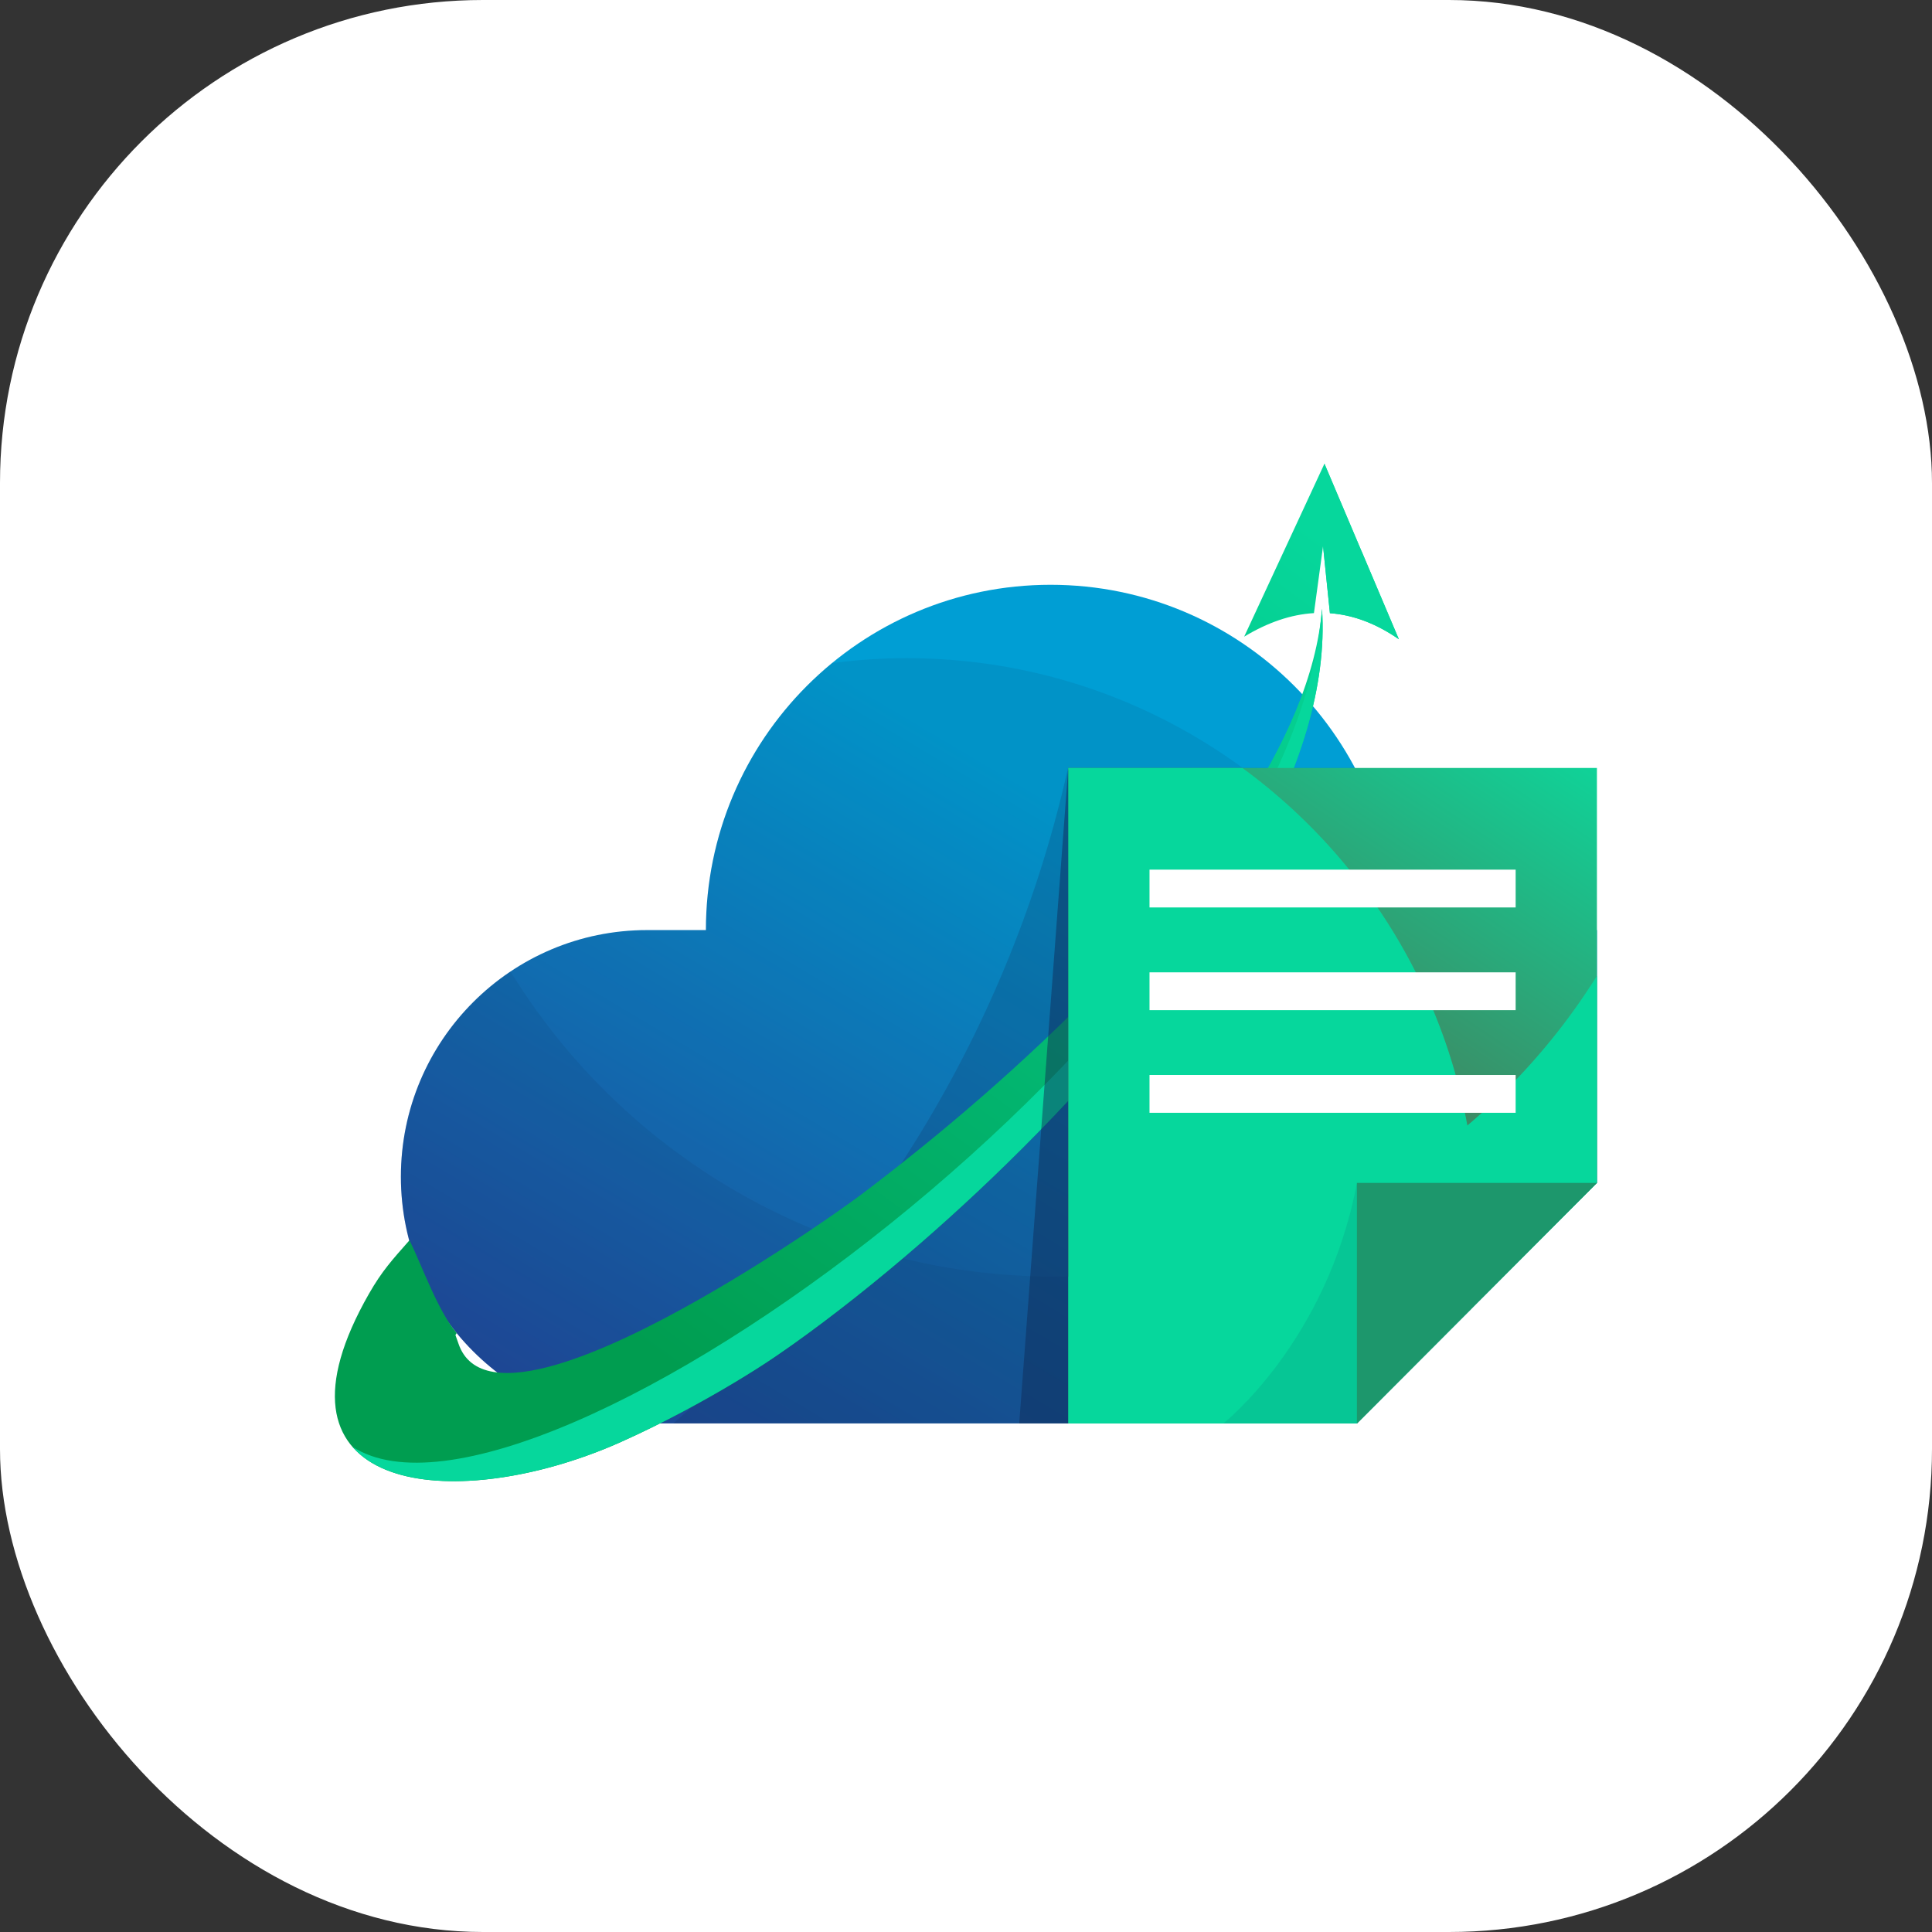 <svg xmlns="http://www.w3.org/2000/svg" width="150" height="150" viewBox="0 0 150 150" fill="none"><rect x="0" y="0" width="150" height="150" fill="#333333" stroke="none"/><rect width="150" height="150" rx="37.5" fill="white"></rect><g style="mix-blend-mode:multiply" opacity="0.48"><g style="mix-blend-mode:multiply" opacity="0.48"><g style="mix-blend-mode:multiply"><path d="M70.781 49.656H28.5C26.17 49.656 24.281 51.545 24.281 53.875V96.156C24.281 98.486 26.17 100.375 28.5 100.375H70.781C73.111 100.375 75 98.486 75 96.156V53.875C75 51.545 73.111 49.656 70.781 49.656Z" fill="white"></path></g></g></g><g style="mix-blend-mode:multiply" opacity="0.24"><g style="mix-blend-mode:multiply" opacity="0.24"><g style="mix-blend-mode:multiply"><path d="M70.781 49.656H28.5C26.17 49.656 24.281 51.545 24.281 53.875V96.156C24.281 98.486 26.17 100.375 28.5 100.375H70.781C73.111 100.375 75 98.486 75 96.156V53.875C75 51.545 73.111 49.656 70.781 49.656Z" fill="white"></path></g></g></g><path d="M108.328 72.212C108.328 57.407 96.348 45.403 81.567 45.403C66.786 45.403 54.806 57.404 54.806 72.212H50.242C39.684 72.212 31.125 80.787 31.125 91.363C31.125 101.939 39.684 110.514 50.242 110.514H105.346L123.982 91.844V72.215H108.325L108.328 72.212Z" fill="url(#paint0_linear_5_986)"></path><g style="mix-blend-mode:multiply" opacity="0.1"><path d="M70.374 51.097C68.414 51.097 66.488 51.238 64.597 51.484C58.621 56.401 54.809 63.858 54.809 72.209H50.244C39.687 72.209 31.127 80.784 31.127 91.36C31.127 101.936 39.687 110.511 50.244 110.511H105.349L114.235 101.609C114.512 99.602 114.667 97.552 114.667 95.468C114.667 70.962 94.837 51.097 70.374 51.097Z" fill="#0F2A56"></path></g><g style="mix-blend-mode:multiply" opacity="0.1"><path d="M81.916 99.115C64.035 99.115 48.37 89.637 39.636 75.428C34.507 78.863 31.127 84.714 31.127 91.36C31.127 101.936 39.687 110.511 50.244 110.511H105.349L123.985 91.841V75.764C115.211 89.786 99.657 99.118 81.916 99.118V99.115Z" fill="#0F2A56"></path></g><g style="mix-blend-mode:multiply" opacity="0.2"><path d="M108.328 72.212C108.328 67.662 107.192 63.379 105.194 59.626H82.921C78.405 79.803 67.427 97.53 52.27 110.511H105.352L123.988 91.842V72.212H108.331H108.328Z" fill="#0F2A56"></path></g><path fill-rule="evenodd" clip-rule="evenodd" d="M105.718 42.818L102.83 36L99.714 42.717L96.597 49.431C98.412 48.333 100.217 47.708 102.014 47.602L102.721 42.407L103.254 47.608C105.048 47.74 106.831 48.399 108.608 49.632L105.721 42.815L105.718 42.818ZM56.975 107.366C58.263 106.595 59.336 105.907 60.112 105.379C60.61 105.041 61.122 104.682 61.648 104.31C64.633 102.185 68.025 99.516 71.547 96.452C72.973 95.21 74.418 93.906 75.869 92.544C78.991 89.614 82.131 86.429 85.104 83.083C86.475 81.541 87.808 79.967 89.091 78.367C92.216 74.468 95.029 70.423 97.275 66.369C100.896 59.835 103.042 53.276 102.641 47.267C102.235 52.393 99.774 57.938 96.082 63.485C93.652 67.138 90.687 70.793 87.422 74.333C86.08 75.79 84.689 77.226 83.264 78.634C80.182 81.678 76.942 84.597 73.703 87.309C72.214 88.556 70.726 89.757 69.252 90.91C68.471 91.52 67.695 92.117 66.928 92.696C65.913 93.464 62.868 95.629 59.05 98.028C57.556 98.966 55.945 99.938 54.291 100.878C50.545 103.005 46.569 104.961 43.233 105.941C39.435 107.056 36.464 106.907 35.592 104.307C35.305 103.453 35.331 103.759 35.454 103.496C33.989 101.77 32.816 98.384 31.794 96.294C30.449 97.816 29.653 98.685 28.646 100.448C20.138 115.327 33.814 117.44 46.083 112.827C46.801 112.558 47.514 112.265 48.218 111.95C51.52 110.471 54.611 108.782 56.972 107.366H56.975Z" fill="url(#paint1_linear_5_986)"></path><g style="mix-blend-mode:multiply"><path fill-rule="evenodd" clip-rule="evenodd" d="M105.718 42.818L102.83 36C102.759 40.272 102.721 42.407 102.721 42.407L103.254 47.608C105.048 47.74 106.831 48.399 108.608 49.632L105.721 42.815L105.718 42.818ZM102.567 47.998C99.579 78.605 41.318 121.411 27.361 112.323C30.498 115.955 38.554 115.66 46.086 112.827C46.804 112.558 47.517 112.265 48.221 111.95C51.523 110.471 54.614 108.782 56.975 107.366C58.263 106.595 59.336 105.907 60.112 105.379C60.61 105.041 61.122 104.682 61.649 104.31C64.633 102.185 68.025 99.516 71.548 96.452C72.973 95.21 74.418 93.906 75.869 92.544C78.991 89.614 82.131 86.429 85.104 83.083C86.475 81.541 87.808 79.967 89.091 78.367C92.216 74.468 95.029 70.423 97.275 66.369C100.896 59.835 103.042 53.276 102.641 47.267C102.621 47.508 102.598 47.751 102.57 47.992L102.567 47.998Z" fill="#06D79C"></path></g><path d="M82.938 110.511H105.349L123.985 91.842V59.626H82.938V110.511Z" fill="url(#paint2_linear_5_986)"></path><path opacity="0.15" d="M96.472 59.626H82.935V110.511H105.346L114.232 101.609C114.51 99.602 114.664 97.552 114.664 95.468C114.664 80.741 107.495 67.697 96.469 59.626H96.472Z" fill="#C11D0D"></path><g style="mix-blend-mode:multiply"><path d="M96.472 59.626H82.935V110.511H105.346L114.232 101.609C114.51 99.602 114.664 97.552 114.664 95.468C114.664 80.741 107.495 67.697 96.469 59.626H96.472Z" fill="#06D79C"></path></g><g style="mix-blend-mode:multiply"><path d="M82.938 99.101V110.514H105.349L123.985 91.844V75.767C115.38 89.519 100.249 98.754 82.935 99.103L82.938 99.101Z" fill="#06D79C"></path></g><path d="M105.349 91.842H123.985L105.349 110.511V91.842Z" fill="#1D976C"></path><path d="M117.675 67.519H89.248V70.454H117.675V67.519Z" fill="white"></path><path d="M117.675 75.492H89.248V78.427H117.675V75.492Z" fill="white"></path><path d="M117.675 83.461H89.248V86.397H117.675V83.461Z" fill="white"></path><path opacity="0.48" d="M82.938 59.626L79.132 110.511H82.938V59.626Z" fill="#0F2A56"></path><g style="mix-blend-mode:multiply" opacity="0.1"><path d="M105.349 91.842C103.019 104.184 94.983 110.511 94.983 110.511H105.349V91.842Z" fill="#0F2A56"></path></g><defs><linearGradient id="paint0_linear_5_986" x1="53.905" y1="128.939" x2="90.512" y2="67.303" gradientUnits="userSpaceOnUse"><stop stop-color="#283E99"></stop><stop offset="1" stop-color="#009ED4"></stop></linearGradient><linearGradient id="paint1_linear_5_986" x1="55.685" y1="108.764" x2="103.992" y2="42.666" gradientUnits="userSpaceOnUse"><stop stop-color="#009D50"></stop><stop offset="1" stop-color="#06D79C"></stop></linearGradient><linearGradient id="paint2_linear_5_986" x1="70.978" y1="124.473" x2="117.835" y2="54.413" gradientUnits="userSpaceOnUse"><stop stop-color="#940000"></stop><stop offset="1" stop-color="#0ED59A"></stop></linearGradient></defs></svg>